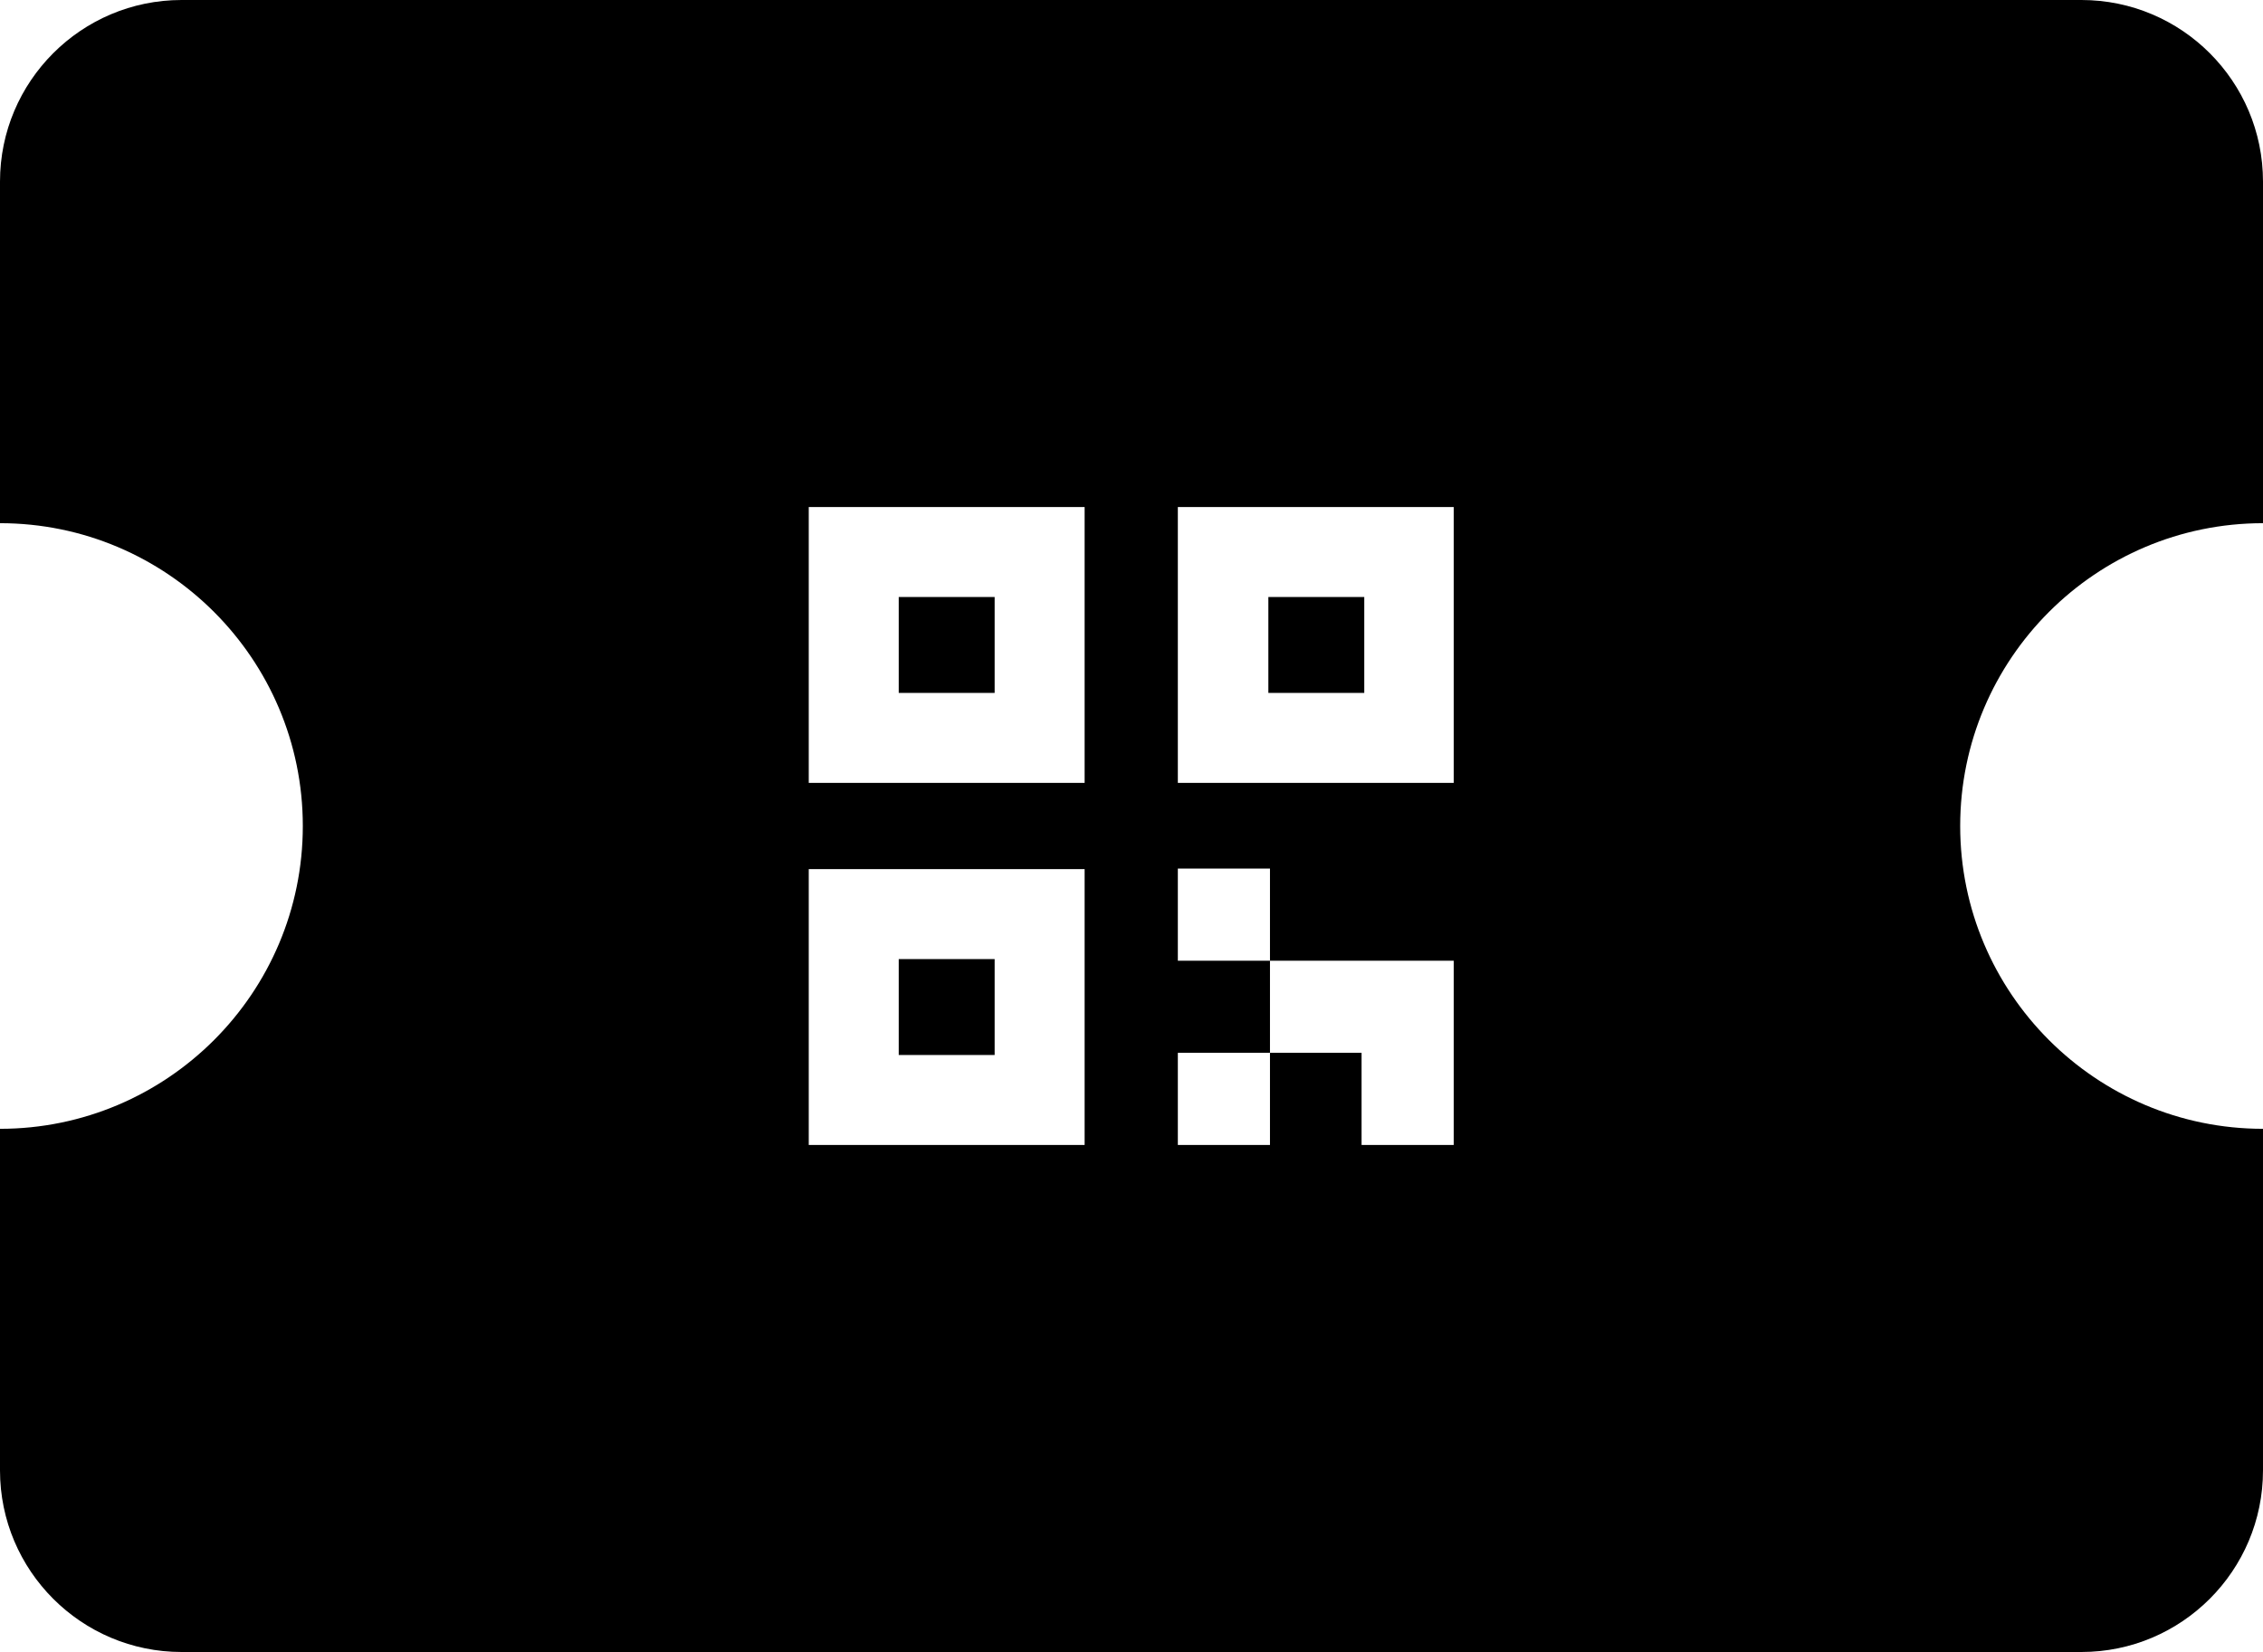 <?xml version="1.0" encoding="UTF-8"?>
<svg id="a" data-name="Layer 1" xmlns="http://www.w3.org/2000/svg" viewBox="0 0 42 30.66">
  <rect x="16.68" y="11.08" width="1.78" height="1.78"/>
  <rect x="23.54" y="11.08" width="1.78" height="1.78"/>
  <path d="m42,9.71V3.37c0-1.86-1.51-3.37-3.37-3.37H3.37C1.51,0,0,1.51,0,3.37v6.34c3.1,0,5.62,2.52,5.62,5.62s-2.52,5.62-5.62,5.62v6.34c0,1.86,1.51,3.37,3.37,3.37h35.26c1.86,0,3.37-1.51,3.37-3.37v-6.34c-3.1,0-5.62-2.52-5.62-5.62s2.52-5.62,5.62-5.62Zm-21.87,11.54h-5.12v-5.12h5.12v5.12Zm0-6.72h-5.12v-5.12h5.12v5.12Zm6.85,6.72h-1.71v-1.71h-1.7v1.71h-1.71v-1.71h1.71v-1.71h-1.71v-1.71h1.71v1.71h3.41v1.71h0v1.71Zm0-6.72h-5.12v-5.12h5.12v5.12Z"/>
  <rect x="16.68" y="17.8" width="1.78" height="1.78"/>
</svg>